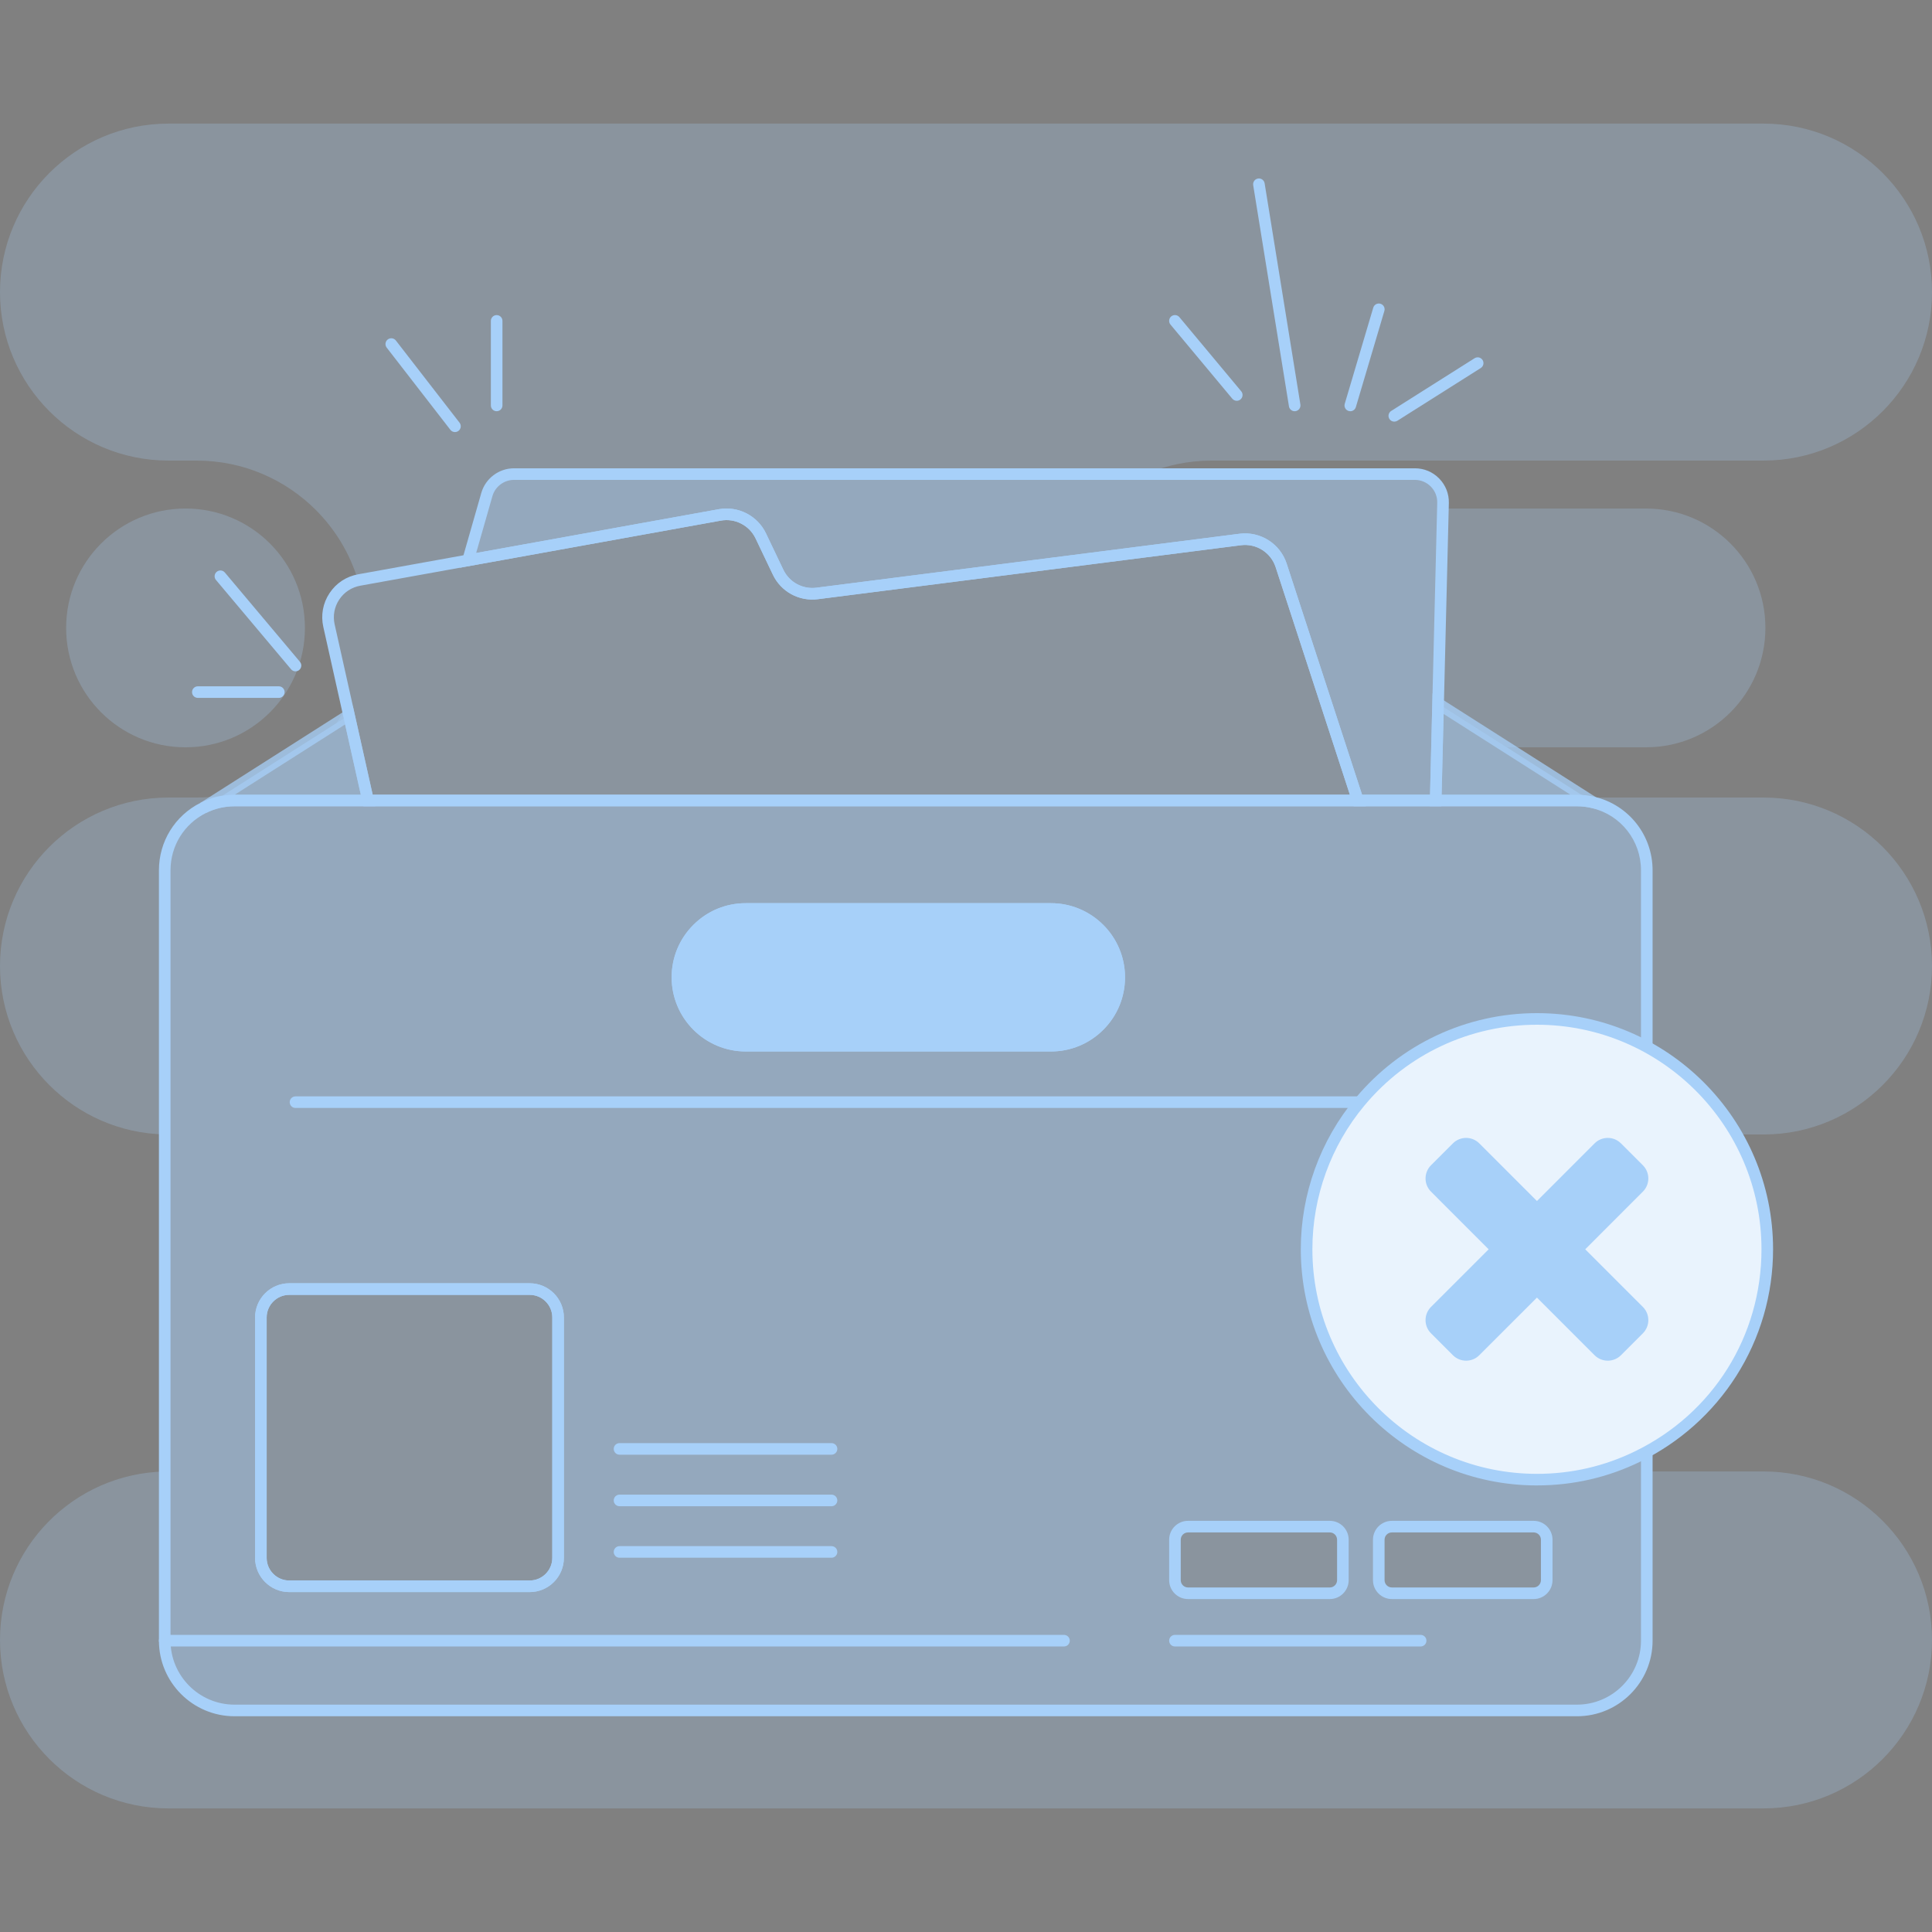 <?xml version="1.0" encoding="UTF-8"?>
<svg id="Layer_2" data-name="Layer 2" xmlns="http://www.w3.org/2000/svg" viewBox="0 0 1000 1000">
  <rect x="0" y="0" width="1000" height="1000" fill="#808080" stroke="none"/>
  <defs>
    <style>
      .cls-1 {
        opacity: .5;
      }

      .cls-2, .cls-3, .cls-4 {
        stroke-width: 0px;
      }

      .cls-3 {
        fill: #a7d0f9;
      }

      .cls-4 {
        fill: #fff;
      }

      .cls-5 {
        opacity: .75;
      }

      .cls-6 {
        opacity: .25;
      }
    </style>
  </defs>
  <g class="cls-6">
    <path class="cls-3" d="m25.55,561.66c-15.78-15.77-25.55-37.58-25.55-61.66,0-48.16,39.06-87.2,87.22-87.2h14.56c4.58,0,9.08-.35,13.47-1.03l-10.07,6.41c-3.69,1.86-7.03,4.33-9.85,7.28-6.23,6.48-10.07,15.3-10.07,25.01v136.71c-23.3-.5-44.35-10.15-59.71-25.52Z"/>
    <path class="cls-3" d="m174.13,374.29c1.97-2.92,3.76-5.96,5.37-9.12l1.12,4.99-6.48,4.13Z"/>
    <path class="cls-3" d="m974.45,787.16c15.78,15.78,25.55,37.58,25.55,61.66,0,48.16-39.06,87.21-87.22,87.21H87.22c-24.08,0-45.89-9.76-61.67-25.54-15.78-15.79-25.55-37.59-25.55-61.67,0-47.5,38.01-86.14,85.26-87.17v87.57c0,19.95,16.18,36.12,36.13,36.12h694.86c19.95,0,36.13-16.17,36.13-36.12v-87.6h60.41c24.08,0,45.89,9.76,61.67,25.55Z"/>
    <path class="cls-3" d="m974.45,438.34c15.78,15.78,25.55,37.58,25.55,61.66,0,48.17-39.06,87.21-87.22,87.21h-13.88c-11-19.1-27.13-34.86-46.52-45.4v-91.34c0-17-11.76-31.28-27.59-35.1l-4.02-2.56h92.02c24.08,0,45.89,9.76,61.67,25.54Z"/>
    <path class="cls-3" d="m25.55,212.84C9.77,197.07,0,175.28,0,151.2,0,103.04,39.06,63.98,87.22,63.98h825.57c24.08,0,45.89,9.77,61.67,25.55,15.78,15.78,25.55,37.59,25.55,61.67,0,48.16-39.06,87.2-87.22,87.2h-285.6c-12.16,0-23.74,2.49-34.25,6.99h-326.9c-6.53,0-12.24,4.31-14.03,10.57l-9.75,34.08-56.3,10.16c-.23.04-.46.08-.69.14-4.2-13.93-11.79-26.37-21.82-36.4-15.79-15.78-37.59-25.54-61.67-25.54h-14.56c-24.08,0-45.89-9.77-61.67-25.55Z"/>
    <circle class="cls-3" cx="96.03" cy="325.01" r="61.8"/>
    <path class="cls-3" d="m913.77,325c0,34.14-27.65,61.8-61.78,61.8h-72.06l-35.58-22.65,2.48-100.93h105.16c34.13,0,61.78,27.65,61.78,61.78Z"/>
  </g>
  <g>
    <g>
      <g class="cls-5">
        <g class="cls-5">
          <path class="cls-3" d="m824.78,415.37c-2.73-.68-5.58-1.03-8.53-1.03h-73.15l1.25-50.18,80.43,51.21Z"/>
        </g>
        <g class="cls-5">
          <path class="cls-3" d="m190.5,414.34h-69.11c-5.84,0-11.34,1.38-16.21,3.84l75.45-48.03,9.88,44.18Z"/>
        </g>
      </g>
      <g>
        <g class="cls-5">
          <path class="cls-3" d="m841.97,422.76l-17.92-4.48c-2.5-.62-5.12-.94-7.8-.94h-76.22l1.45-58.56,100.49,63.99Zm-95.79-11.42h66.68l-65.65-41.8-1.04,41.8Z"/>
        </g>
        <g class="cls-5">
          <path class="cls-3" d="m106.52,420.86l-2.96-5.21,79.05-50.32,11.63,52.01h-72.86c-5.24,0-10.24,1.18-14.86,3.52Zm14.98-9.52h65.25l-8.13-36.36-57.12,36.36Z"/>
        </g>
      </g>
      <g class="cls-1">
        <path class="cls-3" d="m824.79,415.38c-2.74-.68-5.59-1.03-8.54-1.03H121.39c-5.85,0-11.34,1.37-16.21,3.84-11.81,5.93-19.91,18.17-19.91,32.29v398.74c0,19.96,16.17,36.13,36.13,36.13h694.86c19.96,0,36.13-16.17,36.13-36.13v-398.74c0-17-11.75-31.28-27.59-35.09Zm-535.92,390.99c0,8.11-6.59,14.7-14.7,14.7h-124.44c-8.11,0-14.7-6.59-14.7-14.7v-124.44c0-8.11,6.59-14.71,14.7-14.71h124.44c8.11,0,14.7,6.6,14.7,14.71v124.44Zm280.09-275.49c-6.4,6.41-15.25,10.37-25.01,10.37h-157.94c-19.54,0-35.37-15.84-35.37-35.39,0-9.78,3.97-18.61,10.37-25.01,6.4-6.41,15.25-10.37,25.01-10.37h157.94c19.54,0,35.37,15.84,35.37,35.37,0,9.77-3.97,18.62-10.37,25.02Zm126.13,287c0,3.75-3.03,6.79-6.77,6.79h-73.38c-3.75,0-6.77-3.04-6.77-6.79v-20.93c0-3.75,3.03-6.77,6.77-6.77h73.38c3.75,0,6.77,3.03,6.77,6.77v20.93Zm105.51,0c0,3.75-3.03,6.79-6.77,6.79h-73.37c-3.75,0-6.79-3.04-6.79-6.79v-20.93c0-3.75,3.04-6.77,6.79-6.77h73.37c3.75,0,6.77,3.03,6.77,6.77v20.93Z"/>
      </g>
      <path class="cls-3" d="m816.25,888.33H121.38c-21.57,0-39.12-17.55-39.12-39.12v-398.74c0-14.88,8.26-28.28,21.56-34.96,5.46-2.76,11.37-4.16,17.56-4.16h694.87c3.17,0,6.28.38,9.25,1.12,17.59,4.25,29.88,19.87,29.88,38v398.74c0,21.57-17.55,39.12-39.12,39.12ZM121.38,417.34c-5.24,0-10.24,1.18-14.86,3.52-11.27,5.66-18.26,17-18.26,29.6v398.74c0,18.26,14.86,33.12,33.12,33.12h694.87c18.26,0,33.12-14.86,33.12-33.12v-398.74c0-15.36-10.4-28.59-25.3-32.18h-.02c-2.5-.63-5.12-.95-7.8-.95H121.38Zm152.78,406.72h-124.44c-9.76,0-17.7-7.94-17.7-17.7v-124.44c0-9.76,7.94-17.7,17.7-17.7h124.44c9.76,0,17.7,7.94,17.7,17.7v124.44c0,9.76-7.94,17.7-17.7,17.7Zm-124.44-153.84c-6.45,0-11.7,5.25-11.7,11.7v124.44c0,6.45,5.25,11.7,11.7,11.7h124.44c6.45,0,11.7-5.25,11.7-11.7v-124.44c0-6.45-5.25-11.7-11.7-11.7h-124.44Zm394.22-125.98h-157.94c-21.16,0-38.37-17.22-38.37-38.39,0-10.25,3.99-19.88,11.24-27.13,7.25-7.25,16.88-11.24,27.13-11.24h157.94c21.16,0,38.37,17.21,38.37,38.37,0,10.26-3.99,19.9-11.24,27.15h0c-7.25,7.25-16.89,11.24-27.13,11.24Zm-157.94-70.76c-8.64,0-16.77,3.37-22.89,9.48s-9.48,14.25-9.48,22.89c0,17.86,14.52,32.39,32.37,32.39h157.94c8.64,0,16.77-3.37,22.89-9.48,6.12-6.12,9.48-14.25,9.48-22.9,0-17.85-14.52-32.37-32.37-32.37h-157.94Zm182.95,57.4h0,0Z"/>
      <path class="cls-3" d="m579.32,505.86c0,9.77-3.96,18.62-10.36,25.02-6.4,6.4-15.25,10.36-25.01,10.36h-157.94c-19.53,0-35.37-15.84-35.37-35.39,0-9.77,3.96-18.61,10.36-25.01,6.4-6.4,15.25-10.36,25.01-10.36h157.94c19.53,0,35.37,15.84,35.37,35.37Z"/>
      <path class="cls-3" d="m543.95,544.24h-157.94c-21.16,0-38.37-17.22-38.37-38.39,0-10.25,3.99-19.88,11.24-27.13,7.25-7.25,16.88-11.24,27.13-11.24h157.94c21.16,0,38.37,17.21,38.37,38.37,0,10.26-3.99,19.9-11.24,27.15s-16.89,11.24-27.13,11.24Zm-157.94-70.76c-8.64,0-16.77,3.37-22.89,9.48s-9.48,14.25-9.48,22.89c0,17.86,14.52,32.39,32.37,32.39h157.94c8.64,0,16.77-3.37,22.89-9.48,6.12-6.12,9.48-14.25,9.48-22.9,0-17.85-14.52-32.37-32.37-32.37h-157.94Z"/>
      <g class="cls-6">
        <rect class="cls-3" x="135.03" y="667.22" width="153.84" height="153.84" rx="14.7" ry="14.7"/>
      </g>
      <path class="cls-3" d="m274.17,824.06h-124.44c-9.76,0-17.7-7.94-17.7-17.7v-124.44c0-9.76,7.94-17.7,17.7-17.7h124.44c9.76,0,17.7,7.94,17.7,17.7v124.44c0,9.76-7.94,17.7-17.7,17.7Zm-124.44-153.84c-6.45,0-11.7,5.25-11.7,11.7v124.44c0,6.45,5.25,11.7,11.7,11.7h124.44c6.45,0,11.7-5.25,11.7-11.7v-124.44c0-6.45-5.25-11.7-11.7-11.7h-124.44Z"/>
      <g>
        <path class="cls-3" d="m430.39,806.28h-109.73c-1.66,0-3-1.34-3-3s1.34-3,3-3h109.73c1.66,0,3,1.34,3,3s-1.34,3-3,3Z"/>
        <path class="cls-3" d="m430.39,779.62h-109.73c-1.66,0-3-1.34-3-3s1.34-3,3-3h109.73c1.66,0,3,1.34,3,3s-1.34,3-3,3Z"/>
        <path class="cls-3" d="m430.39,752.95h-109.73c-1.66,0-3-1.34-3-3s1.34-3,3-3h109.73c1.66,0,3,1.34,3,3s-1.34,3-3,3Z"/>
      </g>
      <g>
        <path class="cls-3" d="m550.72,852.21H85.26c-1.66,0-3-1.34-3-3s1.34-3,3-3h465.46c1.66,0,3,1.34,3,3s-1.34,3-3,3Z"/>
        <path class="cls-3" d="m735.32,852.21h-127.17c-1.66,0-3-1.34-3-3s1.34-3,3-3h127.17c1.66,0,3,1.34,3,3s-1.34,3-3,3Z"/>
      </g>
      <path class="cls-3" d="m784.69,573.48H152.95c-1.66,0-3-1.34-3-3s1.34-3,3-3h631.74c1.66,0,3,1.34,3,3s-1.34,3-3,3Z"/>
      <g class="cls-6">
        <path class="cls-3" d="m702.82,414.34H190.5l-9.88-44.18-10.35-46.34c-2.44-10.9,4.69-21.64,15.68-23.62l56.3-10.16,130.32-23.52c8.7-1.58,17.39,2.87,21.21,10.86l8.96,18.77c3.66,7.66,11.81,12.1,20.22,11.02l218.99-27.93c9.36-1.19,18.24,4.42,21.17,13.39l39.71,121.72Z"/>
      </g>
      <path class="cls-3" d="m706.96,417.34H188.09l-20.75-92.87c-1.36-6.08-.21-12.28,3.23-17.47,3.44-5.19,8.71-8.65,14.84-9.75l186.62-33.69c10.01-1.81,20.06,3.33,24.45,12.52l8.96,18.77c3.1,6.5,9.98,10.25,17.13,9.34l219-27.93c10.76-1.37,21.03,5.12,24.4,15.43l41,125.65Zm-514.05-6h505.79l-38.43-117.79c-2.48-7.58-10.02-12.35-17.94-11.34l-218.99,27.93c-9.72,1.25-19.08-3.85-23.3-12.7l-8.96-18.77c-3.22-6.75-10.61-10.53-17.96-9.2l-186.62,33.69c-4.5.81-8.38,3.36-10.91,7.17-2.53,3.81-3.38,8.37-2.38,12.84l19.71,88.18Z"/>
      <g class="cls-1">
        <path class="cls-3" d="m746.91,260.33l-2.56,103.83-1.25,50.18h-40.29l-39.71-121.72c-2.93-8.97-11.81-14.58-21.17-13.39l-218.99,27.93c-8.41,1.08-16.56-3.36-20.22-11.02l-8.96-18.77c-3.82-7.99-12.51-12.44-21.21-10.86l-130.32,23.52,9.75-34.08c1.79-6.27,7.51-10.58,14.03-10.58h466.3c8.19,0,14.78,6.75,14.58,14.94Z"/>
      </g>
      <path class="cls-3" d="m746.04,417.34h-45.39l-40.39-123.79c-2.48-7.58-10.02-12.35-17.94-11.34l-218.99,27.93c-9.72,1.25-19.08-3.85-23.3-12.7l-8.96-18.77c-3.22-6.75-10.61-10.53-17.96-9.2l-135.06,24.38,11.07-38.71c2.15-7.51,9.11-12.75,16.92-12.75h466.3c4.78,0,9.25,1.88,12.59,5.3,3.34,3.42,5.11,7.93,4.99,12.71l-2.56,103.83-1.32,53.11Zm-41.04-6h35.18l1.17-47.26,2.56-103.83c.08-3.15-1.09-6.12-3.29-8.37-2.2-2.25-5.14-3.49-8.29-3.49h-466.3c-5.15,0-9.73,3.46-11.15,8.4l-8.42,29.44,125.57-22.67c10.01-1.81,20.06,3.33,24.45,12.52l8.96,18.77c3.1,6.5,9.98,10.25,17.13,9.34l219-27.93c10.76-1.37,21.03,5.12,24.4,15.43l39.04,119.65Zm41.91-151.02h0,0Z"/>
      <g class="cls-6">
        <path class="cls-3" d="m695.08,796.95v20.93c0,3.75-3.03,6.79-6.77,6.79h-73.38c-3.75,0-6.77-3.04-6.77-6.79v-20.93c0-3.75,3.03-6.77,6.77-6.77h73.38c3.75,0,6.77,3.03,6.77,6.77Z"/>
        <path class="cls-3" d="m800.59,796.95v20.93c0,3.75-3.03,6.79-6.77,6.79h-73.37c-3.75,0-6.79-3.04-6.79-6.79v-20.93c0-3.75,3.04-6.77,6.79-6.77h73.37c3.75,0,6.77,3.03,6.77,6.77Z"/>
      </g>
      <g>
        <path class="cls-3" d="m688.3,827.67h-73.38c-5.39,0-9.77-4.39-9.77-9.79v-20.93c0-5.39,4.38-9.77,9.77-9.77h73.38c5.39,0,9.77,4.38,9.77,9.77v20.93c0,5.4-4.38,9.79-9.77,9.79Zm-73.38-34.49c-2.08,0-3.77,1.69-3.77,3.77v20.93c0,2.09,1.69,3.79,3.77,3.79h73.38c2.08,0,3.77-1.7,3.77-3.79v-20.93c0-2.08-1.69-3.77-3.77-3.77h-73.38Z"/>
        <path class="cls-3" d="m793.81,827.67h-73.37c-5.4,0-9.79-4.39-9.79-9.79v-20.93c0-5.39,4.39-9.77,9.79-9.77h73.37c5.39,0,9.77,4.38,9.77,9.77v20.93c0,5.4-4.38,9.79-9.77,9.79Zm-73.37-34.49c-2.09,0-3.79,1.69-3.79,3.77v20.93c0,2.09,1.7,3.79,3.79,3.79h73.37c2.08,0,3.77-1.7,3.77-3.79v-20.93c0-2.08-1.69-3.77-3.77-3.77h-73.37Z"/>
      </g>
      <g>
        <path class="cls-3" d="m235.49,223.64c-.9,0-1.78-.4-2.37-1.16l-32.97-42.56c-1.01-1.31-.78-3.19.54-4.21,1.31-1.01,3.19-.78,4.21.53l32.97,42.56c1.01,1.31.78,3.19-.54,4.21-.55.42-1.19.63-1.83.63Z"/>
        <path class="cls-3" d="m257.07,212.85c-1.66,0-3-1.34-3-3v-43.76c0-1.66,1.34-3,3-3s3,1.34,3,3v43.76c0,1.66-1.34,3-3,3Z"/>
        <path class="cls-3" d="m670.12,212.85c-1.45,0-2.72-1.05-2.96-2.52l-18.51-114.48c-.26-1.64.85-3.18,2.48-3.44,1.63-.27,3.18.85,3.44,2.48l18.51,114.48c.26,1.64-.85,3.18-2.48,3.44-.16.03-.32.04-.48.04Z"/>
        <path class="cls-3" d="m698.91,212.85c-.28,0-.57-.04-.85-.12-1.59-.47-2.49-2.14-2.02-3.73l14.76-49.76c.47-1.59,2.14-2.49,3.73-2.02,1.59.47,2.49,2.14,2.02,3.73l-14.76,49.76c-.39,1.3-1.58,2.15-2.88,2.15Z"/>
        <path class="cls-3" d="m640.15,207.45c-.86,0-1.71-.37-2.31-1.08l-32-38.37c-1.06-1.27-.89-3.16.38-4.23,1.27-1.06,3.17-.89,4.23.38l32,38.37c1.06,1.27.89,3.16-.38,4.23-.56.47-1.24.7-1.92.7Z"/>
        <path class="cls-3" d="m721.69,218.24c-1,0-1.97-.49-2.54-1.4-.88-1.4-.47-3.25.93-4.14l43.16-27.28c1.4-.89,3.25-.47,4.14.93.88,1.4.47,3.25-.93,4.14l-43.16,27.28c-.5.31-1.05.46-1.6.46Z"/>
        <path class="cls-3" d="m152.95,347.48c-.86,0-1.7-.36-2.3-1.07l-38.86-46.21c-1.07-1.27-.9-3.16.37-4.23,1.27-1.07,3.16-.9,4.23.37l38.86,46.21c1.07,1.27.9,3.16-.37,4.23-.56.47-1.25.7-1.93.7Z"/>
        <path class="cls-3" d="m144.31,361.23h-41.91c-1.66,0-3-1.34-3-3s1.34-3,3-3h41.91c1.66,0,3,1.34,3,3s-1.34,3-3,3Z"/>
      </g>
    </g>
    <g>
      <g>
        <path class="cls-4" d="m914.74,646.62c0,47.14-27.36,87.9-67.06,107.23-15.75,7.7-33.46,12-52.17,12-65.84,0-119.22-53.38-119.22-119.24,0-29.03,10.37-55.64,27.63-76.32,21.85-26.22,54.77-42.9,91.59-42.9,65.86,0,119.24,53.38,119.24,119.22Z"/>
        <path class="cls-2" d="m795.51,766.36c-66.01,0-119.72-53.71-119.72-119.74,0-27.99,9.85-55.21,27.75-76.64,22.81-27.38,56.34-43.08,91.97-43.08,66.02,0,119.73,53.71,119.73,119.72,0,22.88-6.47,45.12-18.72,64.31-11.92,18.69-28.74,33.68-48.62,43.37-16.36,8-33.98,12.05-52.39,12.05Zm0-238.46c-35.34,0-68.58,15.57-91.2,42.72-17.74,21.25-27.52,48.24-27.52,76,0,65.47,53.26,118.74,118.72,118.74,18.25,0,35.73-4.02,51.95-11.95,41.19-20.06,66.78-60.98,66.78-106.79,0-65.46-53.26-118.72-118.73-118.72Z"/>
      </g>
      <g class="cls-6">
        <path class="cls-3" d="m914.74,646.62c0,47.14-27.36,87.9-67.06,107.23-15.75,7.7-33.46,12-52.17,12-65.84,0-119.22-53.38-119.22-119.24,0-29.03,10.37-55.64,27.63-76.32,21.85-26.22,54.77-42.9,91.59-42.9,65.86,0,119.24,53.38,119.24,119.22Z"/>
      </g>
      <path class="cls-3" d="m795.51,768.86c-67.39,0-122.22-54.83-122.22-122.24,0-28.57,10.06-56.36,28.33-78.24,23.29-27.95,57.51-43.98,93.89-43.98,67.4,0,122.23,54.83,122.23,122.22,0,23.36-6.61,46.06-19.11,65.66-12.17,19.08-29.34,34.39-49.64,44.27-16.7,8.16-34.69,12.3-53.48,12.3Zm0-238.46c-34.59,0-67.14,15.24-89.28,41.82-17.37,20.81-26.94,47.23-26.94,74.4,0,64.09,52.14,116.24,116.22,116.24,17.87,0,34.98-3.94,50.85-11.7,40.33-19.64,65.38-59.7,65.38-104.54,0-64.08-52.14-116.22-116.23-116.22Z"/>
      <path class="cls-3" d="m850.34,690.13l-11.33,11.33c-3.77,3.77-9.89,3.77-13.66,0l-29.83-29.83-29.84,29.83c-3.76,3.77-9.88,3.77-13.66,0l-11.33-11.33c-3.78-3.78-3.78-9.9,0-13.67l29.83-29.82-29.83-29.84c-3.77-3.77-3.78-9.88,0-13.66l11.33-11.33c3.77-3.77,9.89-3.77,13.66,0l29.84,29.84,29.83-29.84c3.77-3.77,9.89-3.77,13.66,0l11.33,11.33c3.78,3.78,3.77,9.89,0,13.66l-29.83,29.84,29.83,29.82c3.78,3.77,3.78,9.89,0,13.67Z"/>
    </g>
  </g>
</svg>